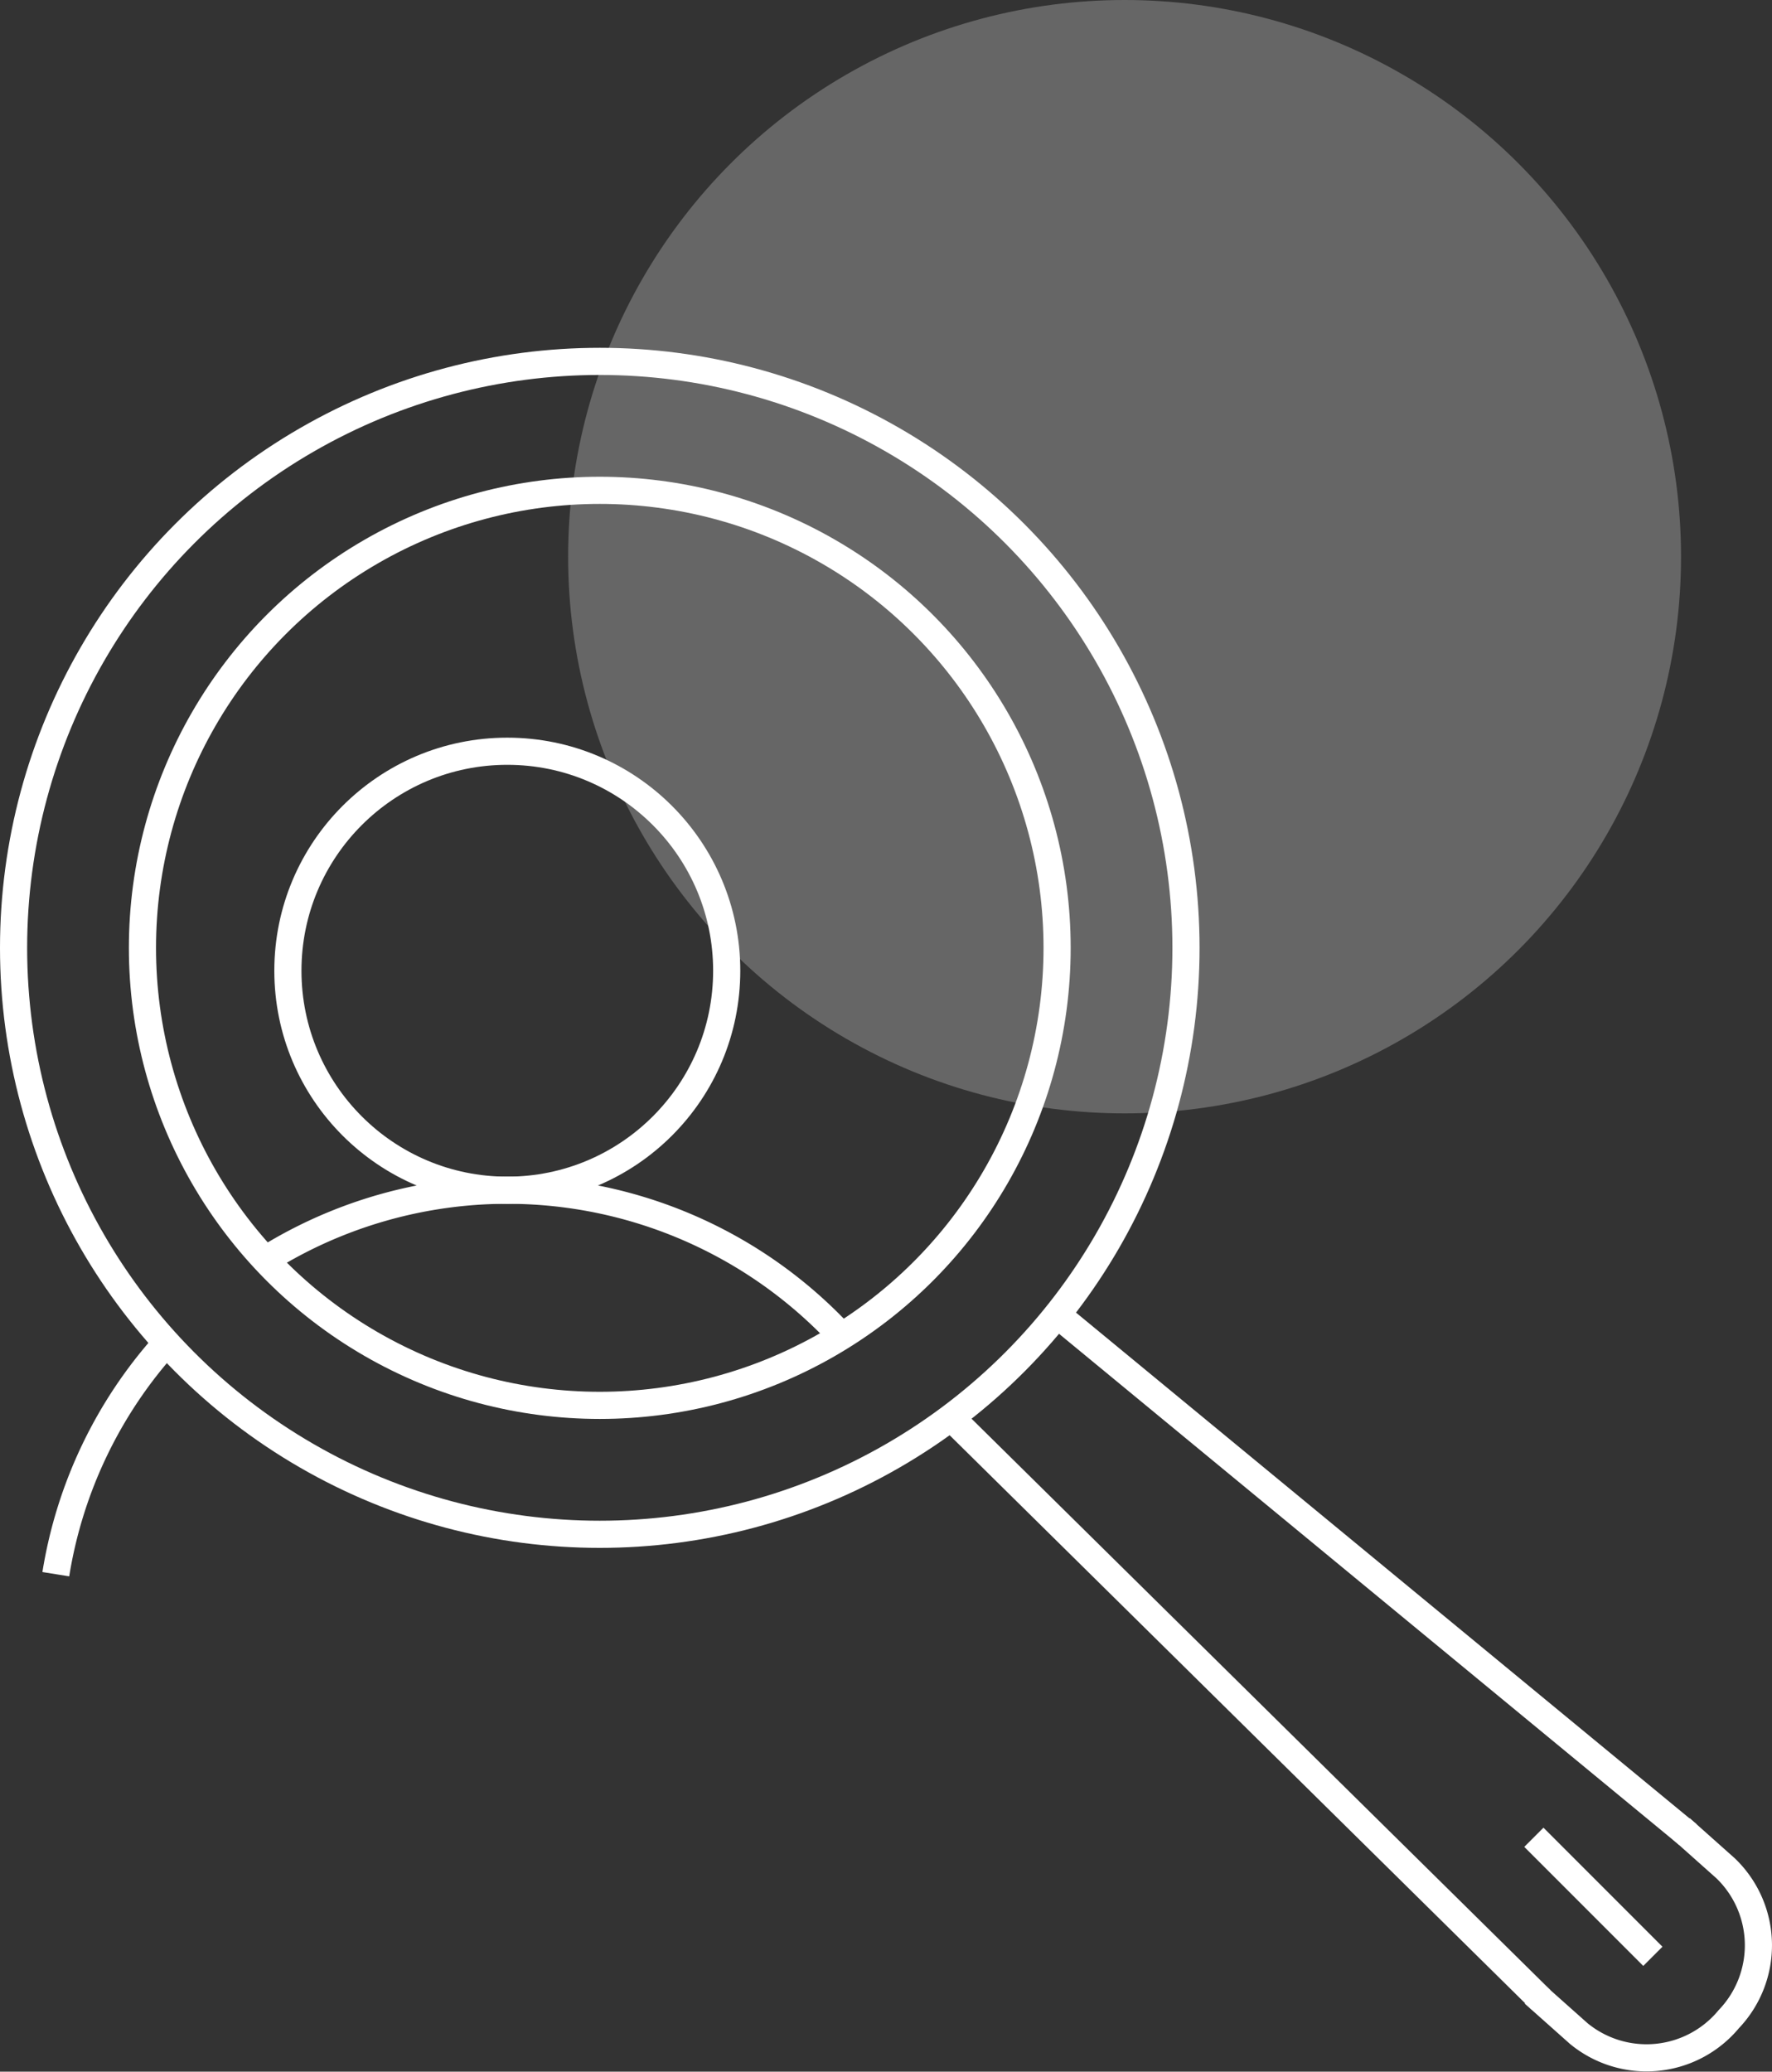 <svg xmlns="http://www.w3.org/2000/svg" width="65.281" height="76.288" viewBox="0 0 65.281 76.288"><rect x="0" y="0" width="65.281" height="76.288" fill="#333333" stroke="none"/><g transform="translate(-13.48 -197.151)"><circle cx="21.596" cy="21.596" r="21.596" transform="translate(13.98 210.459)" fill="none" stroke="#fff" stroke-miterlimit="10" stroke-width="1"/><circle cx="16.848" cy="16.848" r="16.848" transform="translate(18.728 215.207)" fill="none" stroke="#fff" stroke-miterlimit="10" stroke-width="1"/><path d="M28.947,222.317" fill="none" stroke="#fff" stroke-miterlimit="10" stroke-width="1"/><path d="M23.7,232.055" fill="none" stroke="#fff" stroke-miterlimit="10" stroke-width="1"/><path d="M35.576,243.927" fill="none" stroke="#fff" stroke-miterlimit="10" stroke-width="1"/><circle cx="20.5" cy="20.5" r="20.5" transform="translate(34.41 197.151)" fill="#fff" opacity="0.25"/><line x2="21.735" y2="21.444" transform="translate(48.513 249.348)" fill="none" stroke="#fff" stroke-miterlimit="10" stroke-width="1"/><line x2="23.277" y2="19.18" transform="translate(52.386 245.53)" fill="none" stroke="#fff" stroke-miterlimit="10" stroke-width="1"/><path d="M75.4,264.479l1.654,1.473a3.932,3.932,0,0,1,.115,5.553h0a3.934,3.934,0,0,1-5.529.529l-1.655-1.473" fill="none" stroke="#fff" stroke-miterlimit="10" stroke-width="1"/><line x2="4.384" y2="4.384" transform="translate(69.988 264.808)" fill="none" stroke="#fff" stroke-miterlimit="10" stroke-width="1"/><circle cx="8.083" cy="8.083" r="8.083" transform="translate(24.086 224.815)" fill="none" stroke="#fff" stroke-miterlimit="10" stroke-width="1"/><path d="M23.256,243.542a16.8,16.8,0,0,1,21.23,2.81" fill="none" stroke="#fff" stroke-miterlimit="10" stroke-width="1"/><path d="M19.616,246.6a16.659,16.659,0,0,0-4.08,8.52" fill="none" stroke="#fff" stroke-miterlimit="10" stroke-width="1"/></g></svg>